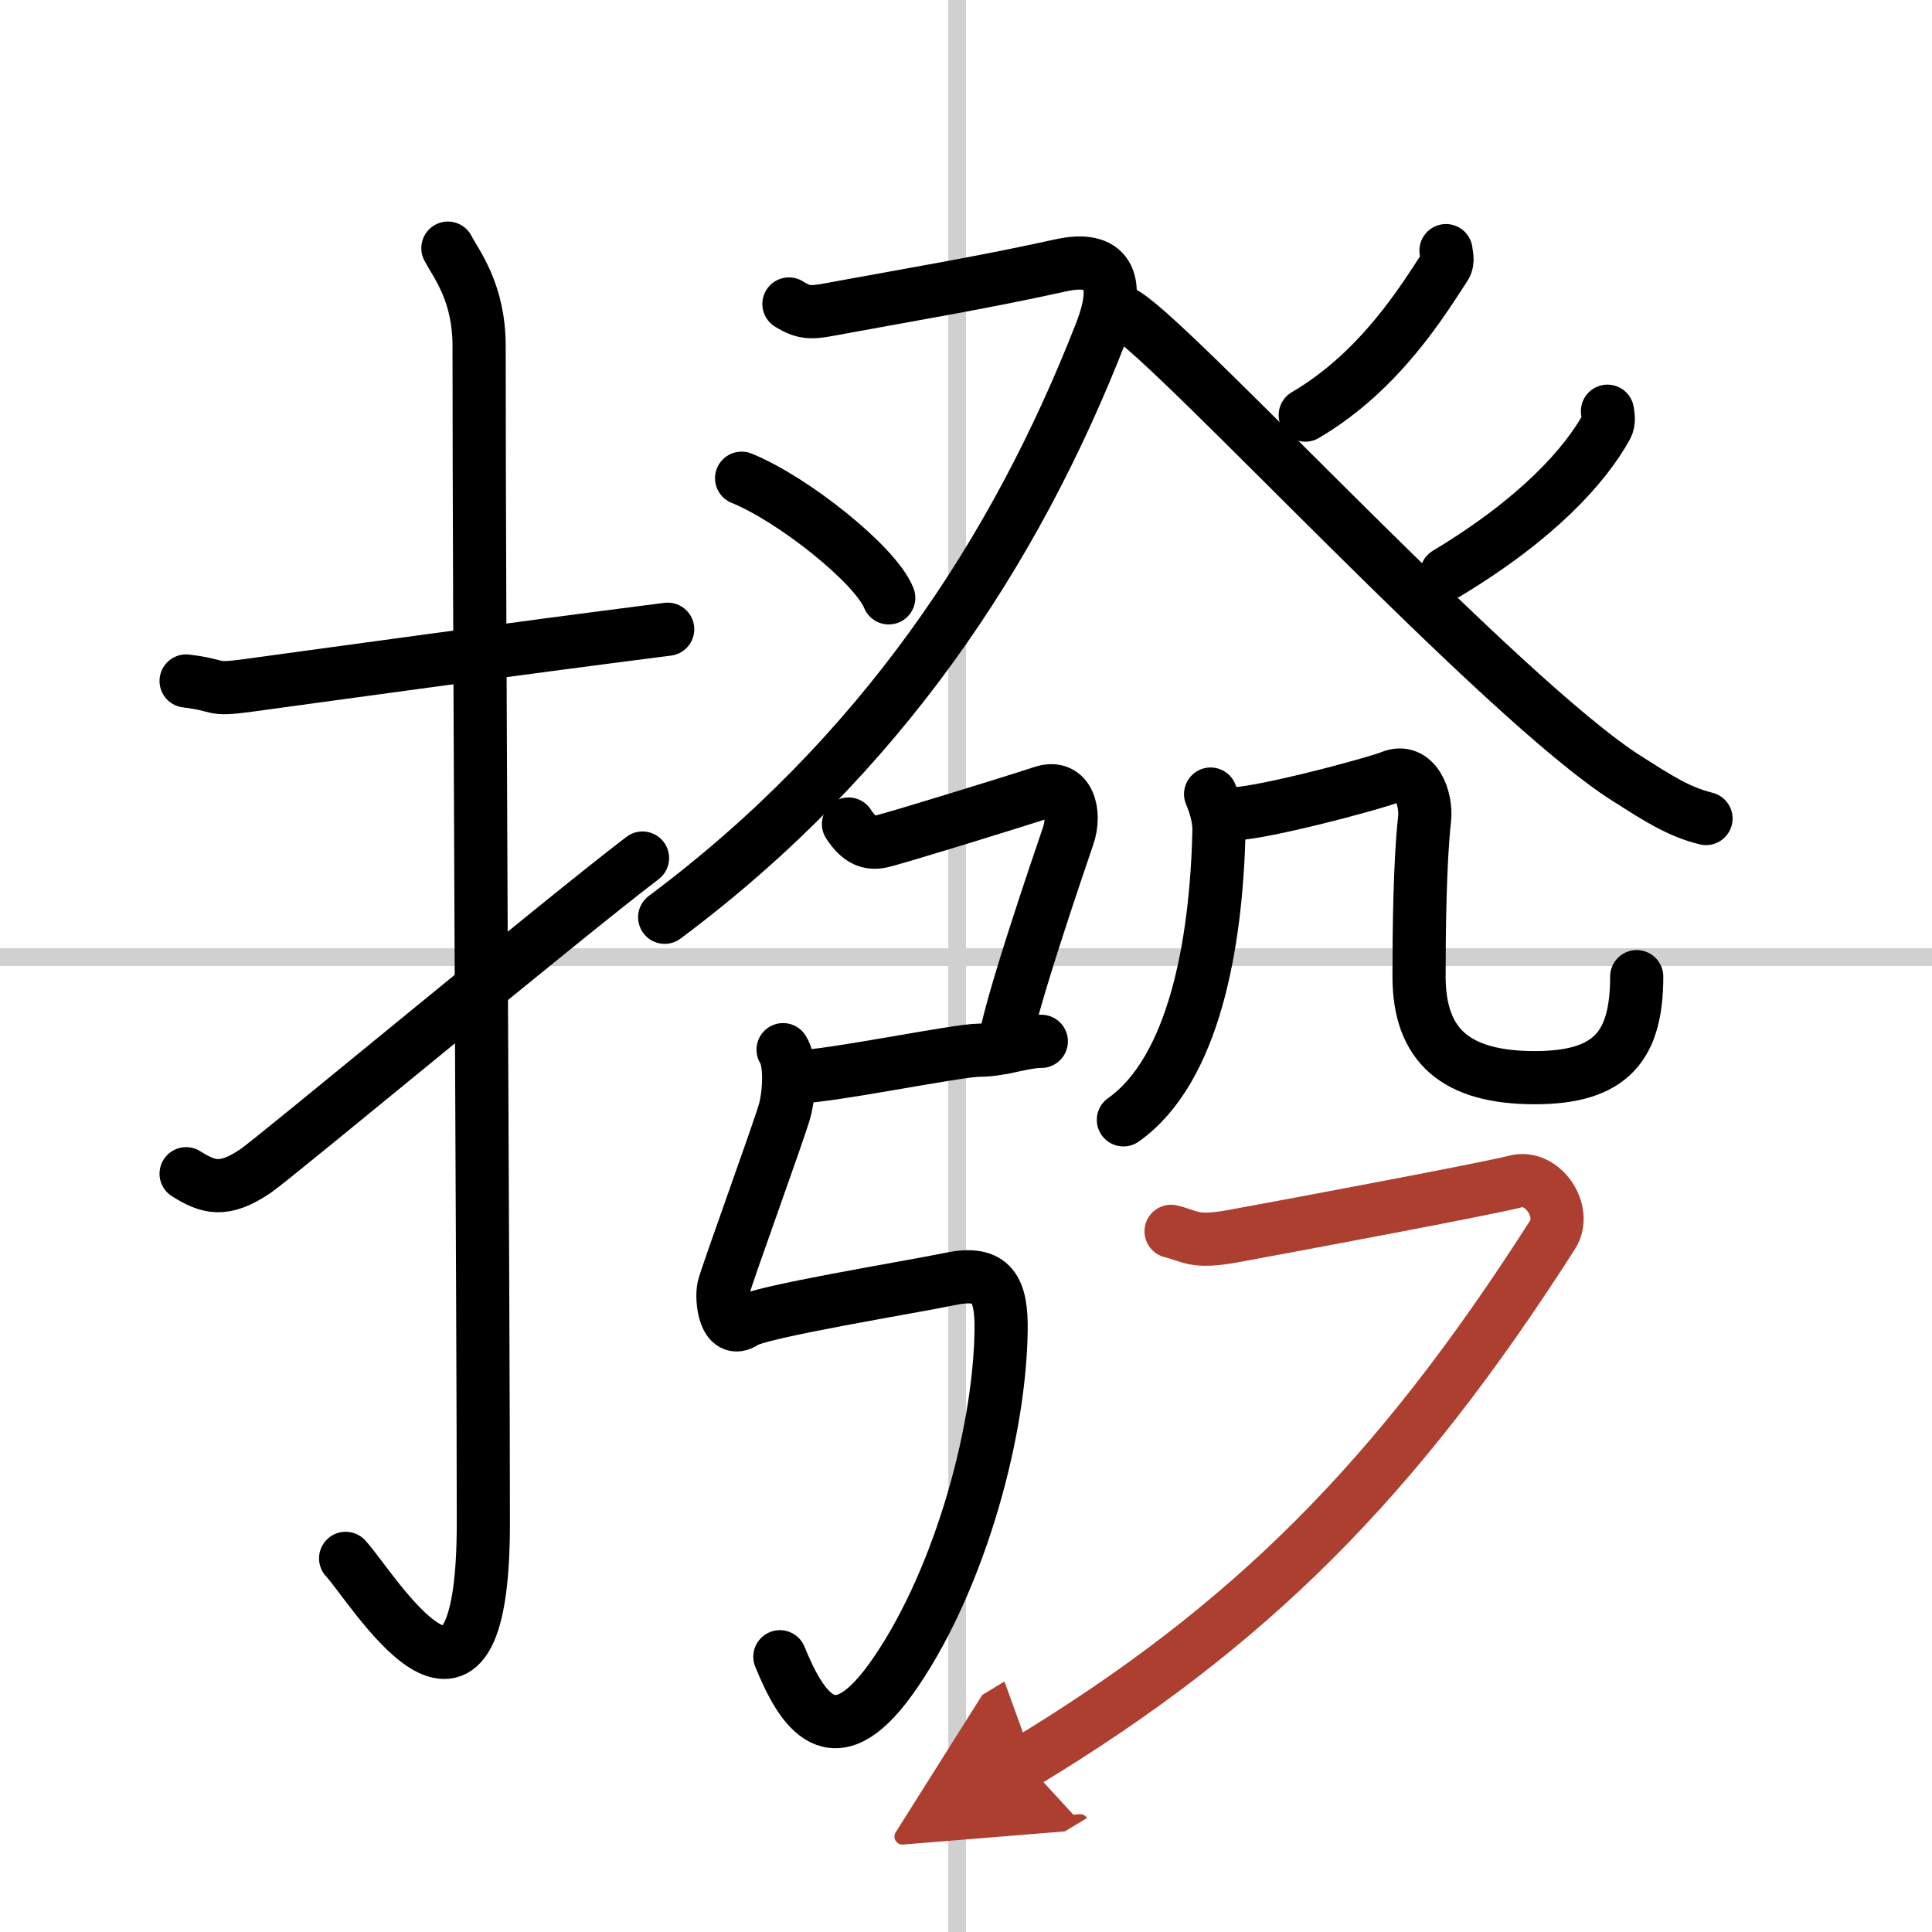 <svg width="400" height="400" viewBox="0 0 109 109" xmlns="http://www.w3.org/2000/svg"><defs><marker id="a" markerWidth="4" orient="auto" refX="1" refY="5" viewBox="0 0 10 10"><polyline points="0 0 10 5 0 10 1 5" fill="#ad3f31" stroke="#ad3f31"/></marker></defs><g fill="none" stroke="#000" stroke-linecap="round" stroke-linejoin="round" stroke-width="3"><rect width="100%" height="100%" fill="#fff" stroke="#fff"/><line x1="54" x2="54" y2="109" stroke="#d0d0d0" stroke-width="1"/><line x2="109" y1="54" y2="54" stroke="#d0d0d0" stroke-width="1"/><path d="m10.5 38.42c2.08 0.25 1.27 0.55 3.5 0.25 5.5-0.75 14.5-2 23.67-3.17"/><path d="m25.27 14c0.48 0.92 1.76 2.49 1.76 5.52 0 15.23 0.24 54.96 0.24 66.4 0 14.25-6.32 3.53-7.77 2"/><path d="m10.5 66.22c1.25 0.78 2.11 1.06 3.9-0.14 1.06-0.71 17.36-14.26 21.85-17.67"/><path d="m44.51 17.15c0.97 0.6 1.34 0.49 2.9 0.2 4.07-0.75 8.1-1.42 12.44-2.38 2.58-0.57 3.45 0.74 2.27 3.77-4.84 12.43-12.47 23.94-24.62 33.01"/><path d="m41.84 26.98c2.93 1.19 7.57 4.9 8.3 6.75"/><path d="m81.58 14.14c0.02 0.22 0.14 0.6-0.04 0.88-1.22 1.86-3.65 5.91-7.9 8.4"/><path d="m63.48 17.71c3 1.84 21.26 21.75 28.3 26.21 1.7 1.08 2.91 1.88 4.47 2.26"/><path d="m90.69 23.2c0.03 0.22 0.11 0.58-0.05 0.87-1.21 2.19-3.88 5.19-9.03 8.29"/><path d="m47.87 46.49c0.58 0.88 1.12 1.14 1.86 0.98s7.61-2.28 9.09-2.77 1.89 1.17 1.44 2.47c-0.44 1.3-3.44 10.02-3.61 11.92"/><path d="m45 60.75c1.75 0 9-1.5 10.25-1.5s2.5-0.5 3.5-0.5"/><path d="m44.18 59.22c0.44 0.65 0.37 2.42 0.09 3.45-0.33 1.18-3.29 9.31-3.44 9.96s0.06 2.72 1.18 1.95c0.85-0.58 9.27-1.94 11.63-2.43s2.88 0.61 2.84 2.94c-0.09 6.12-2.57 14.58-6.24 19.67-3.25 4.5-5 1.75-6.24-1.29"/><path d="m68.3 44.8c0.36 0.86 0.49 1.54 0.47 2.15-0.15 6.31-1.41 13.42-5.39 16.23"/><path d="m69.17 45.92c1.35 0.18 8.4-1.72 9.31-2.09 1.35-0.55 2.03 1.18 1.89 2.4-0.27 2.4-0.31 6.46-0.31 8.85 0 3.92 2.08 5.72 6.53 5.72 4.32 0 5.75-1.8 5.75-5.7"/><path d="m66.07 69.47c1.12 0.27 1.26 0.68 3.51 0.27s14.36-2.67 15.91-3.08c1.54-0.41 2.95 1.68 2.1 3.01-8.84 13.83-17.09 22.08-29.75 29.75" marker-end="url(#a)" stroke="#ad3f31"/></g></svg>
